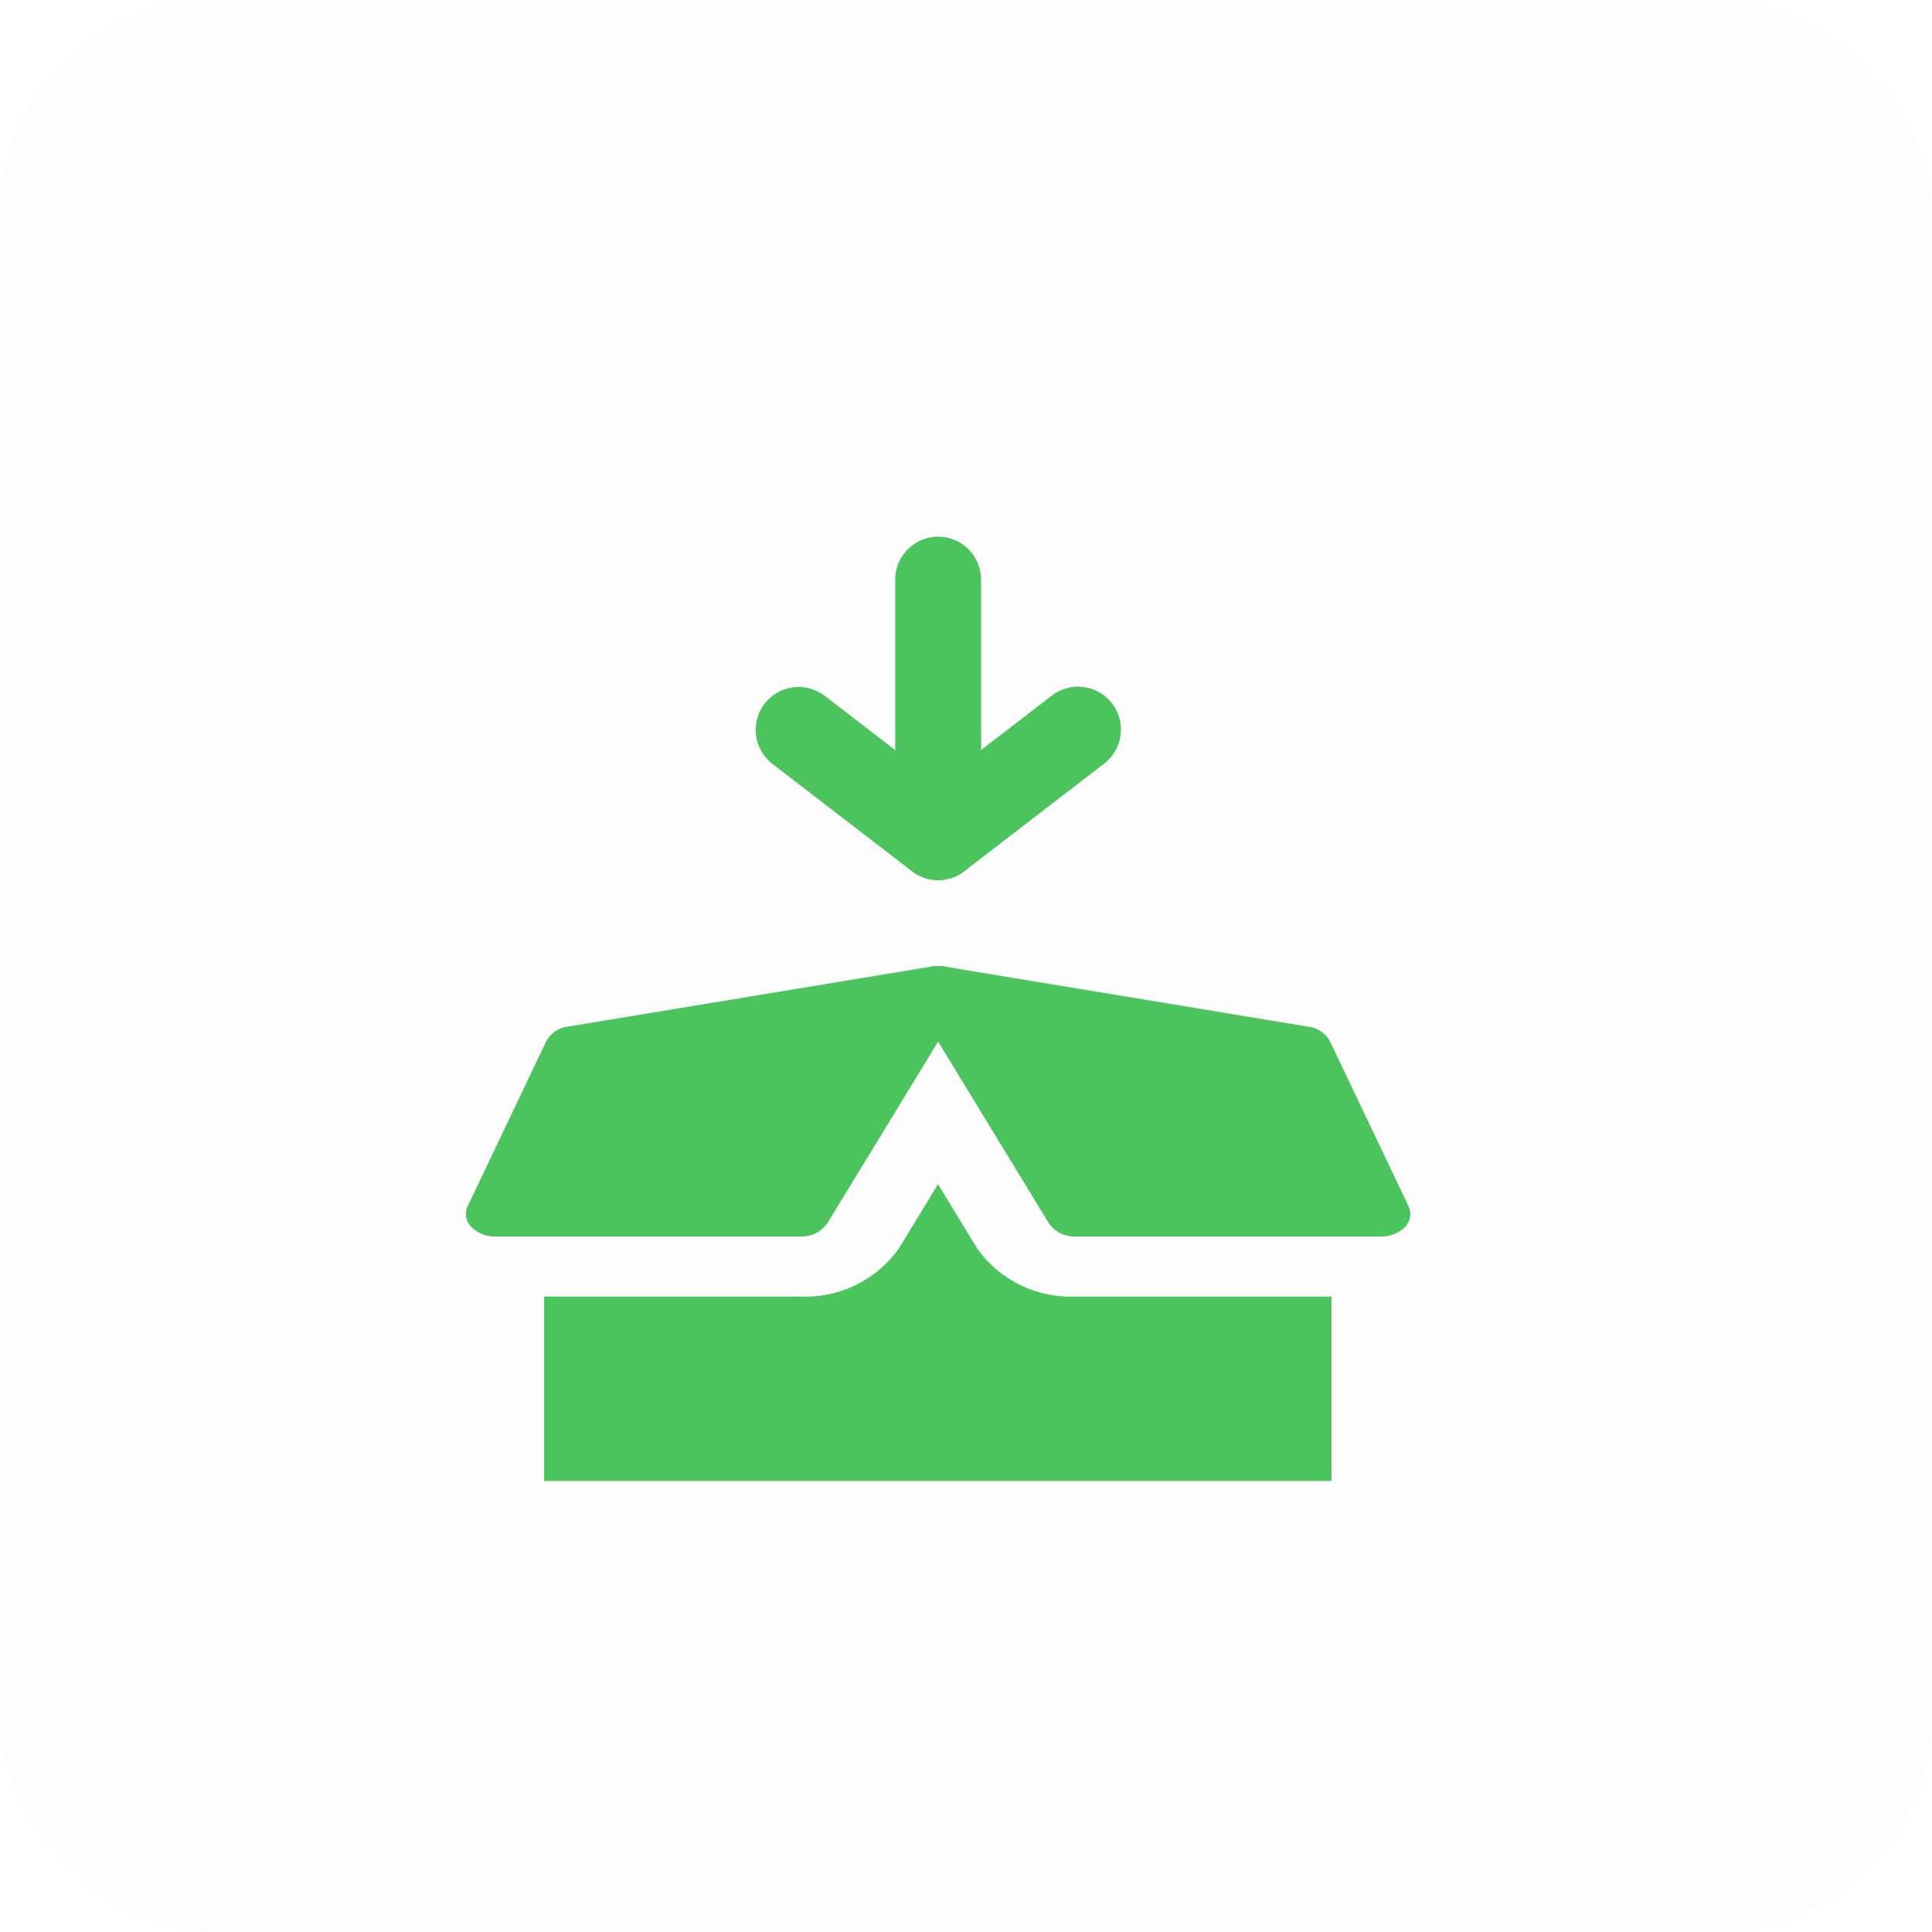 <svg width="90" height="90" viewBox="0 0 90 90" fill="none" xmlns="http://www.w3.org/2000/svg">
<rect width="90" height="90" rx="10" fill="#FDFDFD"/>
<g clip-path="url(#clip0)">
<g filter="url(#filter0_d)">
<path d="M50.112 56.399C49.223 56.439 48.338 56.256 47.538 55.868C46.737 55.479 46.047 54.897 45.528 54.174L43.696 51.163L41.862 54.174C41.345 54.897 40.654 55.479 39.854 55.868C39.054 56.257 38.17 56.439 37.281 56.399H25.348V65.149C25.381 65.422 25.51 65.673 25.711 65.86C25.912 66.047 26.172 66.158 26.446 66.172L43.383 68.971C43.48 68.989 43.578 68.998 43.677 69H43.713C43.812 68.997 43.91 68.987 44.007 68.971L60.944 66.172C61.216 66.155 61.473 66.043 61.67 65.856C61.868 65.67 61.994 65.419 62.026 65.149V56.399H50.112Z" fill="#4BC45D"/>
<path d="M64.325 53.601H50.113C49.872 53.612 49.631 53.562 49.414 53.456C49.196 53.351 49.009 53.192 48.868 52.996L42.463 42.495C42.356 42.322 42.315 42.116 42.346 41.914C42.378 41.713 42.48 41.529 42.636 41.397C42.82 41.236 43.039 41.119 43.275 41.055C43.512 40.991 43.76 40.981 44 41.027L60.95 43.828C61.158 43.851 61.357 43.924 61.531 44.04C61.705 44.156 61.848 44.312 61.949 44.495L65.618 52.196C65.693 52.353 65.717 52.531 65.687 52.703C65.657 52.875 65.575 53.034 65.451 53.157C65.303 53.303 65.127 53.418 64.934 53.494C64.74 53.571 64.533 53.607 64.325 53.601V53.601Z" fill="#4BC45D"/>
<path d="M37.288 53.601H23.077C22.869 53.607 22.662 53.57 22.468 53.493C22.274 53.416 22.098 53.3 21.951 53.153C21.828 53.029 21.745 52.871 21.715 52.699C21.686 52.527 21.71 52.349 21.785 52.192L25.453 44.492C25.555 44.309 25.698 44.154 25.872 44.037C26.046 43.921 26.244 43.848 26.452 43.824L43.402 41.025C43.643 40.98 43.891 40.989 44.128 41.053C44.364 41.118 44.583 41.234 44.768 41.395C44.923 41.528 45.025 41.711 45.056 41.913C45.088 42.114 45.046 42.32 44.939 42.493L38.535 52.994C38.394 53.19 38.206 53.349 37.988 53.455C37.771 53.561 37.53 53.611 37.288 53.601V53.601Z" fill="#4BC45D"/>
<path d="M43.703 36.999C43.44 36.999 43.18 36.948 42.938 36.847C42.695 36.747 42.475 36.6 42.289 36.414C42.103 36.229 41.956 36.008 41.855 35.766C41.755 35.523 41.703 35.263 41.703 35V23C41.703 22.47 41.914 21.961 42.289 21.586C42.664 21.211 43.172 21 43.703 21C44.233 21 44.742 21.211 45.117 21.586C45.492 21.961 45.702 22.47 45.702 23V35.001C45.702 35.264 45.651 35.523 45.55 35.766C45.45 36.008 45.302 36.229 45.117 36.414C44.931 36.6 44.711 36.747 44.468 36.847C44.225 36.948 43.965 36.999 43.703 36.999V36.999Z" fill="#4BC45D"/>
<path d="M43.701 36.998C43.261 37 42.833 36.855 42.484 36.586L35.984 31.587C35.776 31.427 35.602 31.227 35.471 31C35.339 30.773 35.254 30.521 35.22 30.261C35.186 30.001 35.203 29.736 35.272 29.483C35.34 29.229 35.457 28.991 35.617 28.783C35.777 28.575 35.976 28.4 36.204 28.269C36.431 28.138 36.682 28.053 36.943 28.018C37.203 27.984 37.467 28.002 37.721 28.07C37.974 28.138 38.212 28.255 38.42 28.415L43.701 32.477L48.983 28.415C49.191 28.252 49.429 28.131 49.684 28.06C49.939 27.989 50.205 27.969 50.468 28.002C50.73 28.035 50.983 28.12 51.213 28.251C51.443 28.383 51.644 28.558 51.805 28.768C51.966 28.978 52.084 29.218 52.152 29.473C52.22 29.729 52.236 29.996 52.2 30.258C52.164 30.52 52.077 30.772 51.943 31C51.809 31.228 51.63 31.428 51.419 31.586L44.919 36.586C44.57 36.855 44.141 37 43.701 36.998V36.998Z" fill="#4BC45D"/>
</g>
</g>
<defs>
<filter id="filter0_d" x="17.703" y="21" width="51.996" height="55.999" filterUnits="userSpaceOnUse" color-interpolation-filters="sRGB">
<feFlood flood-opacity="0" result="BackgroundImageFix"/>
<feColorMatrix in="SourceAlpha" type="matrix" values="0 0 0 0 0 0 0 0 0 0 0 0 0 0 0 0 0 0 127 0" result="hardAlpha"/>
<feOffset dy="4"/>
<feGaussianBlur stdDeviation="2"/>
<feColorMatrix type="matrix" values="0 0 0 0 0.295 0 0 0 0 0.771 0 0 0 0 0.365 0 0 0 0.21 0"/>
<feBlend mode="normal" in2="BackgroundImageFix" result="effect1_dropShadow"/>
<feBlend mode="normal" in="SourceGraphic" in2="effect1_dropShadow" result="shape"/>
</filter>
<clipPath id="clip0">
<rect width="44" height="48" fill="white" transform="translate(21.703 21)"/>
</clipPath>
</defs>
</svg>

